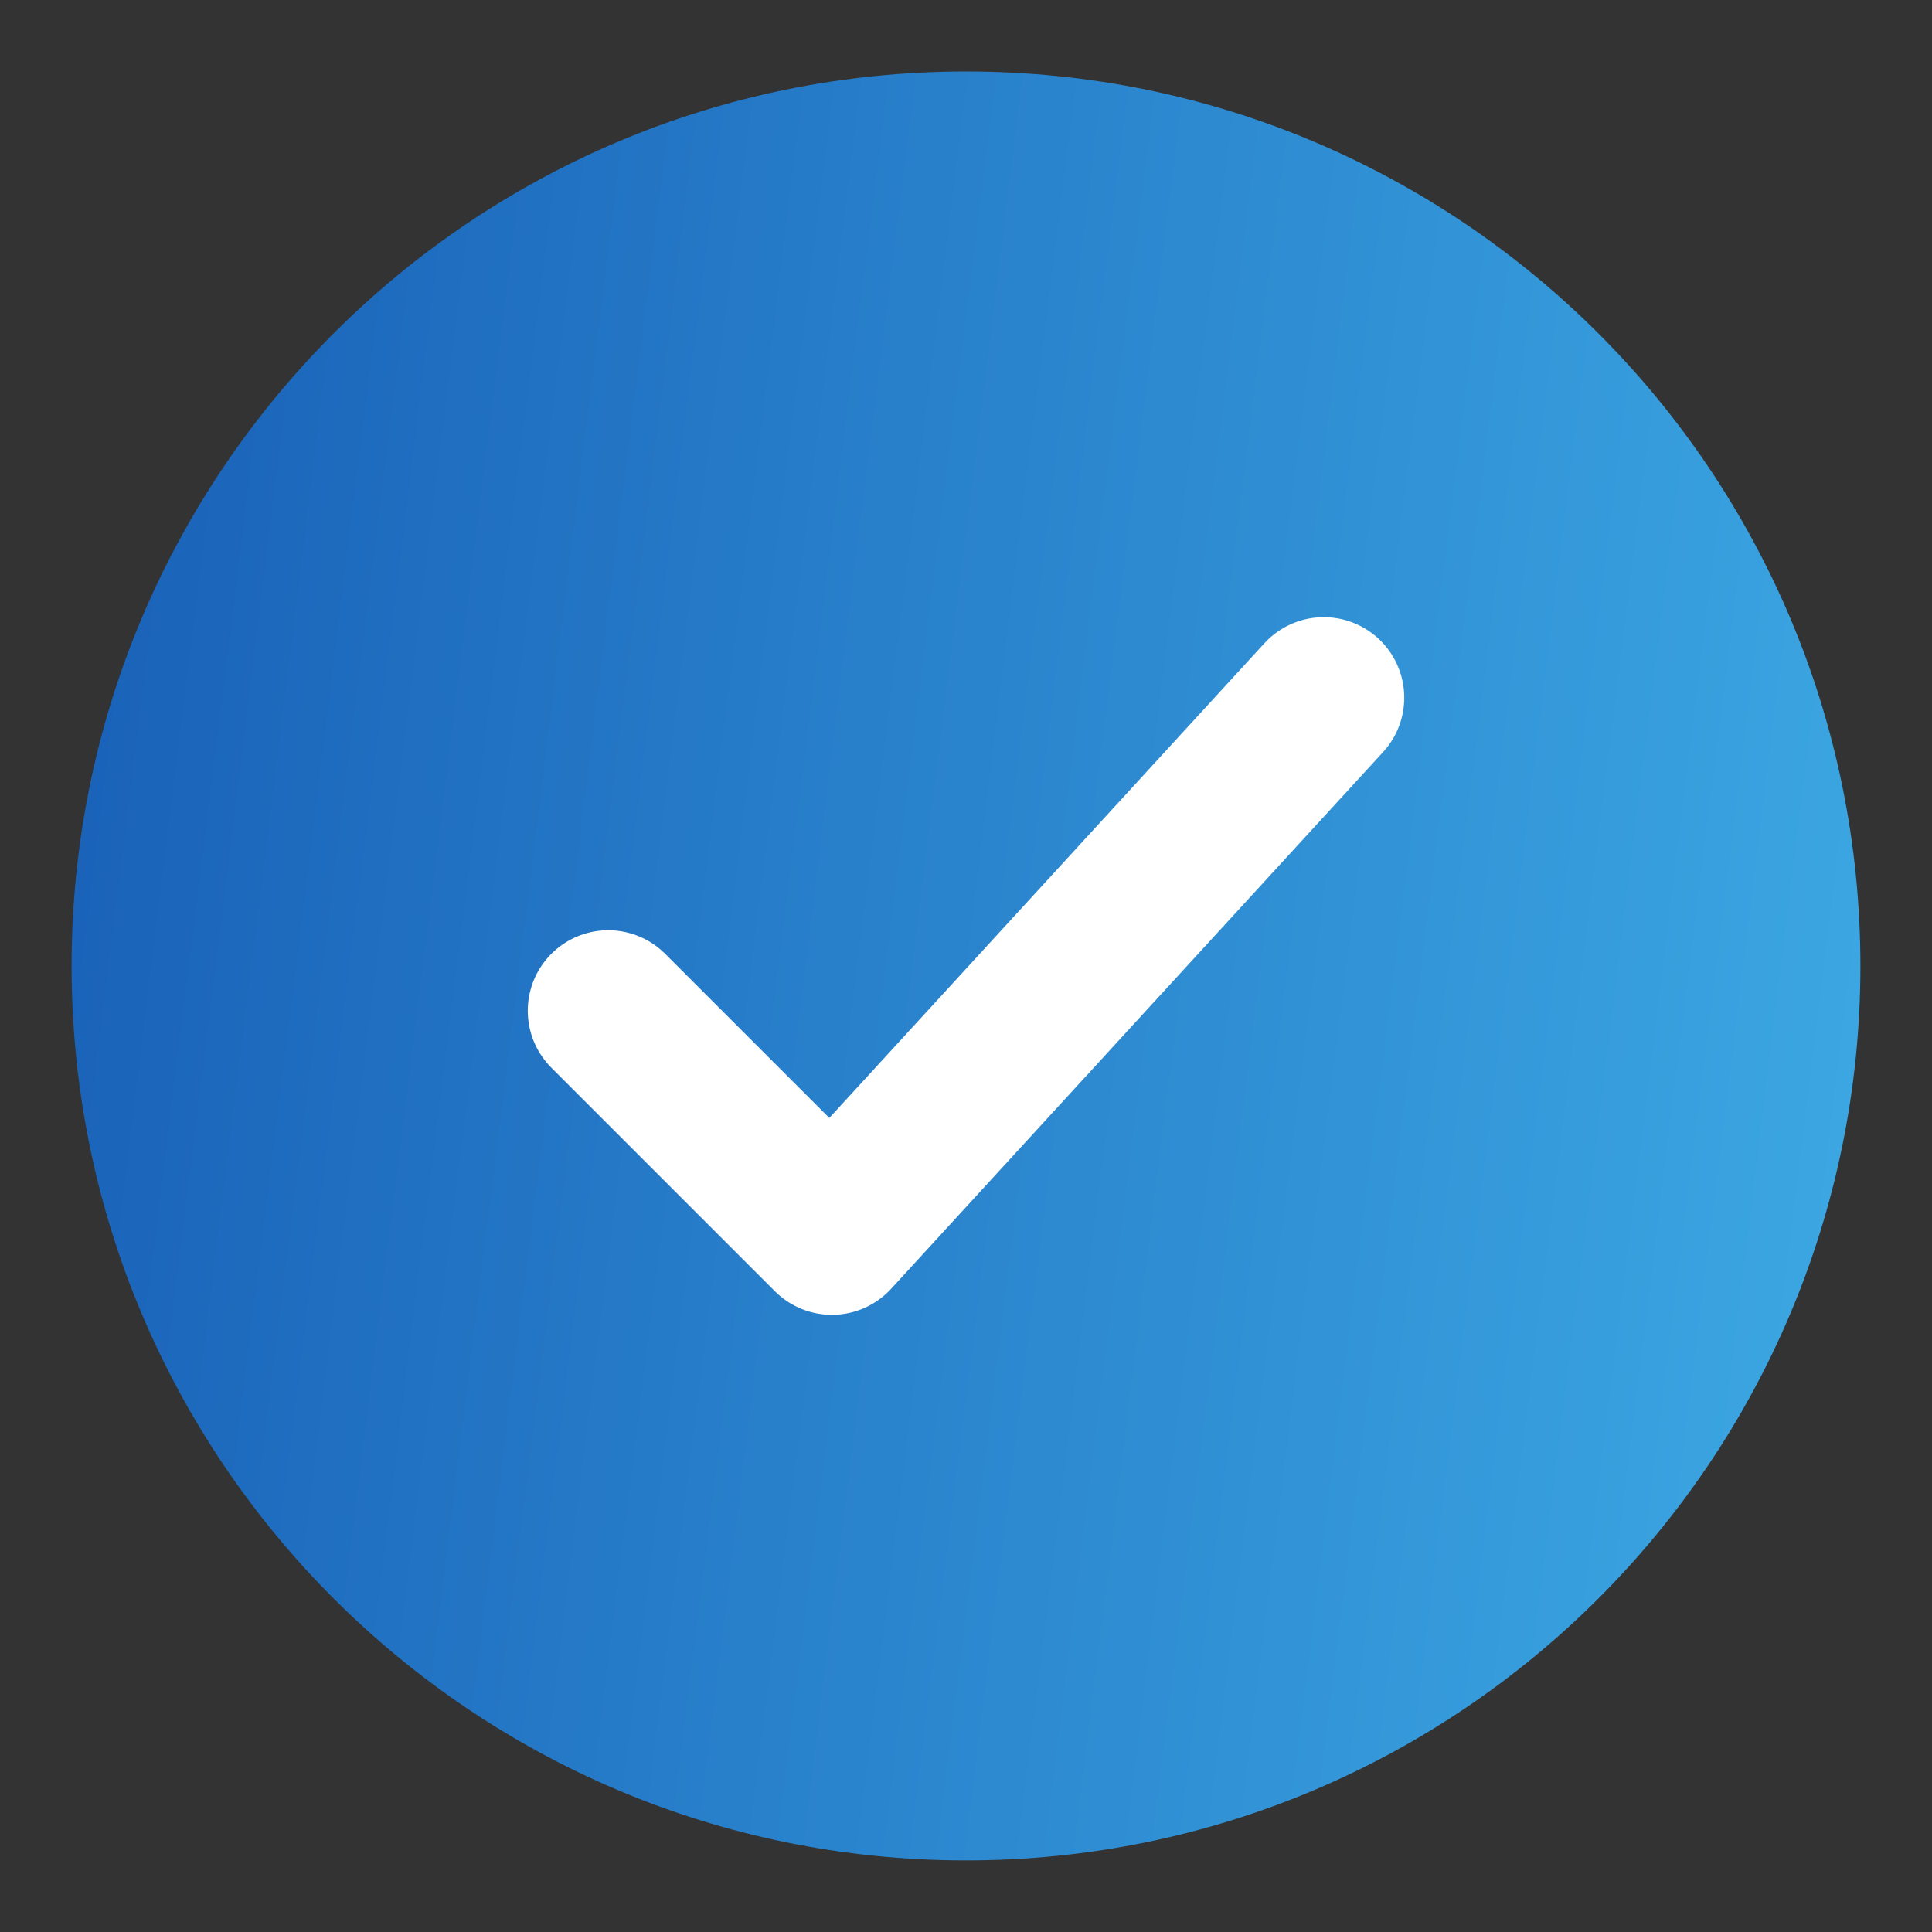 <svg width="18" height="18" viewBox="0 0 18 18" fill="none" xmlns="http://www.w3.org/2000/svg">
<rect x="0" y="0" width="18" height="18" fill="#333333" stroke="none"/>
<path d="M17.333 9C17.333 4.397 13.602 0.666 9 0.666C4.398 0.666 0.667 4.397 0.667 9C0.667 13.602 4.398 17.333 9 17.333C13.602 17.333 17.333 13.602 17.333 9Z" fill="url(#paint0_linear_3001_7665)"/>
<path d="M5.667 9.417L7.75 11.5L12.333 6.5" stroke="white" stroke-width="1.5" stroke-linecap="round" stroke-linejoin="round"/>
<defs>
<linearGradient id="paint0_linear_3001_7665" x1="0.667" y1="0.666" x2="19.116" y2="2.953" gradientUnits="userSpaceOnUse">
<stop stop-color="#185FB7"/>
<stop offset="1" stop-color="#3DAAE4"/>
</linearGradient>
</defs>
</svg>
